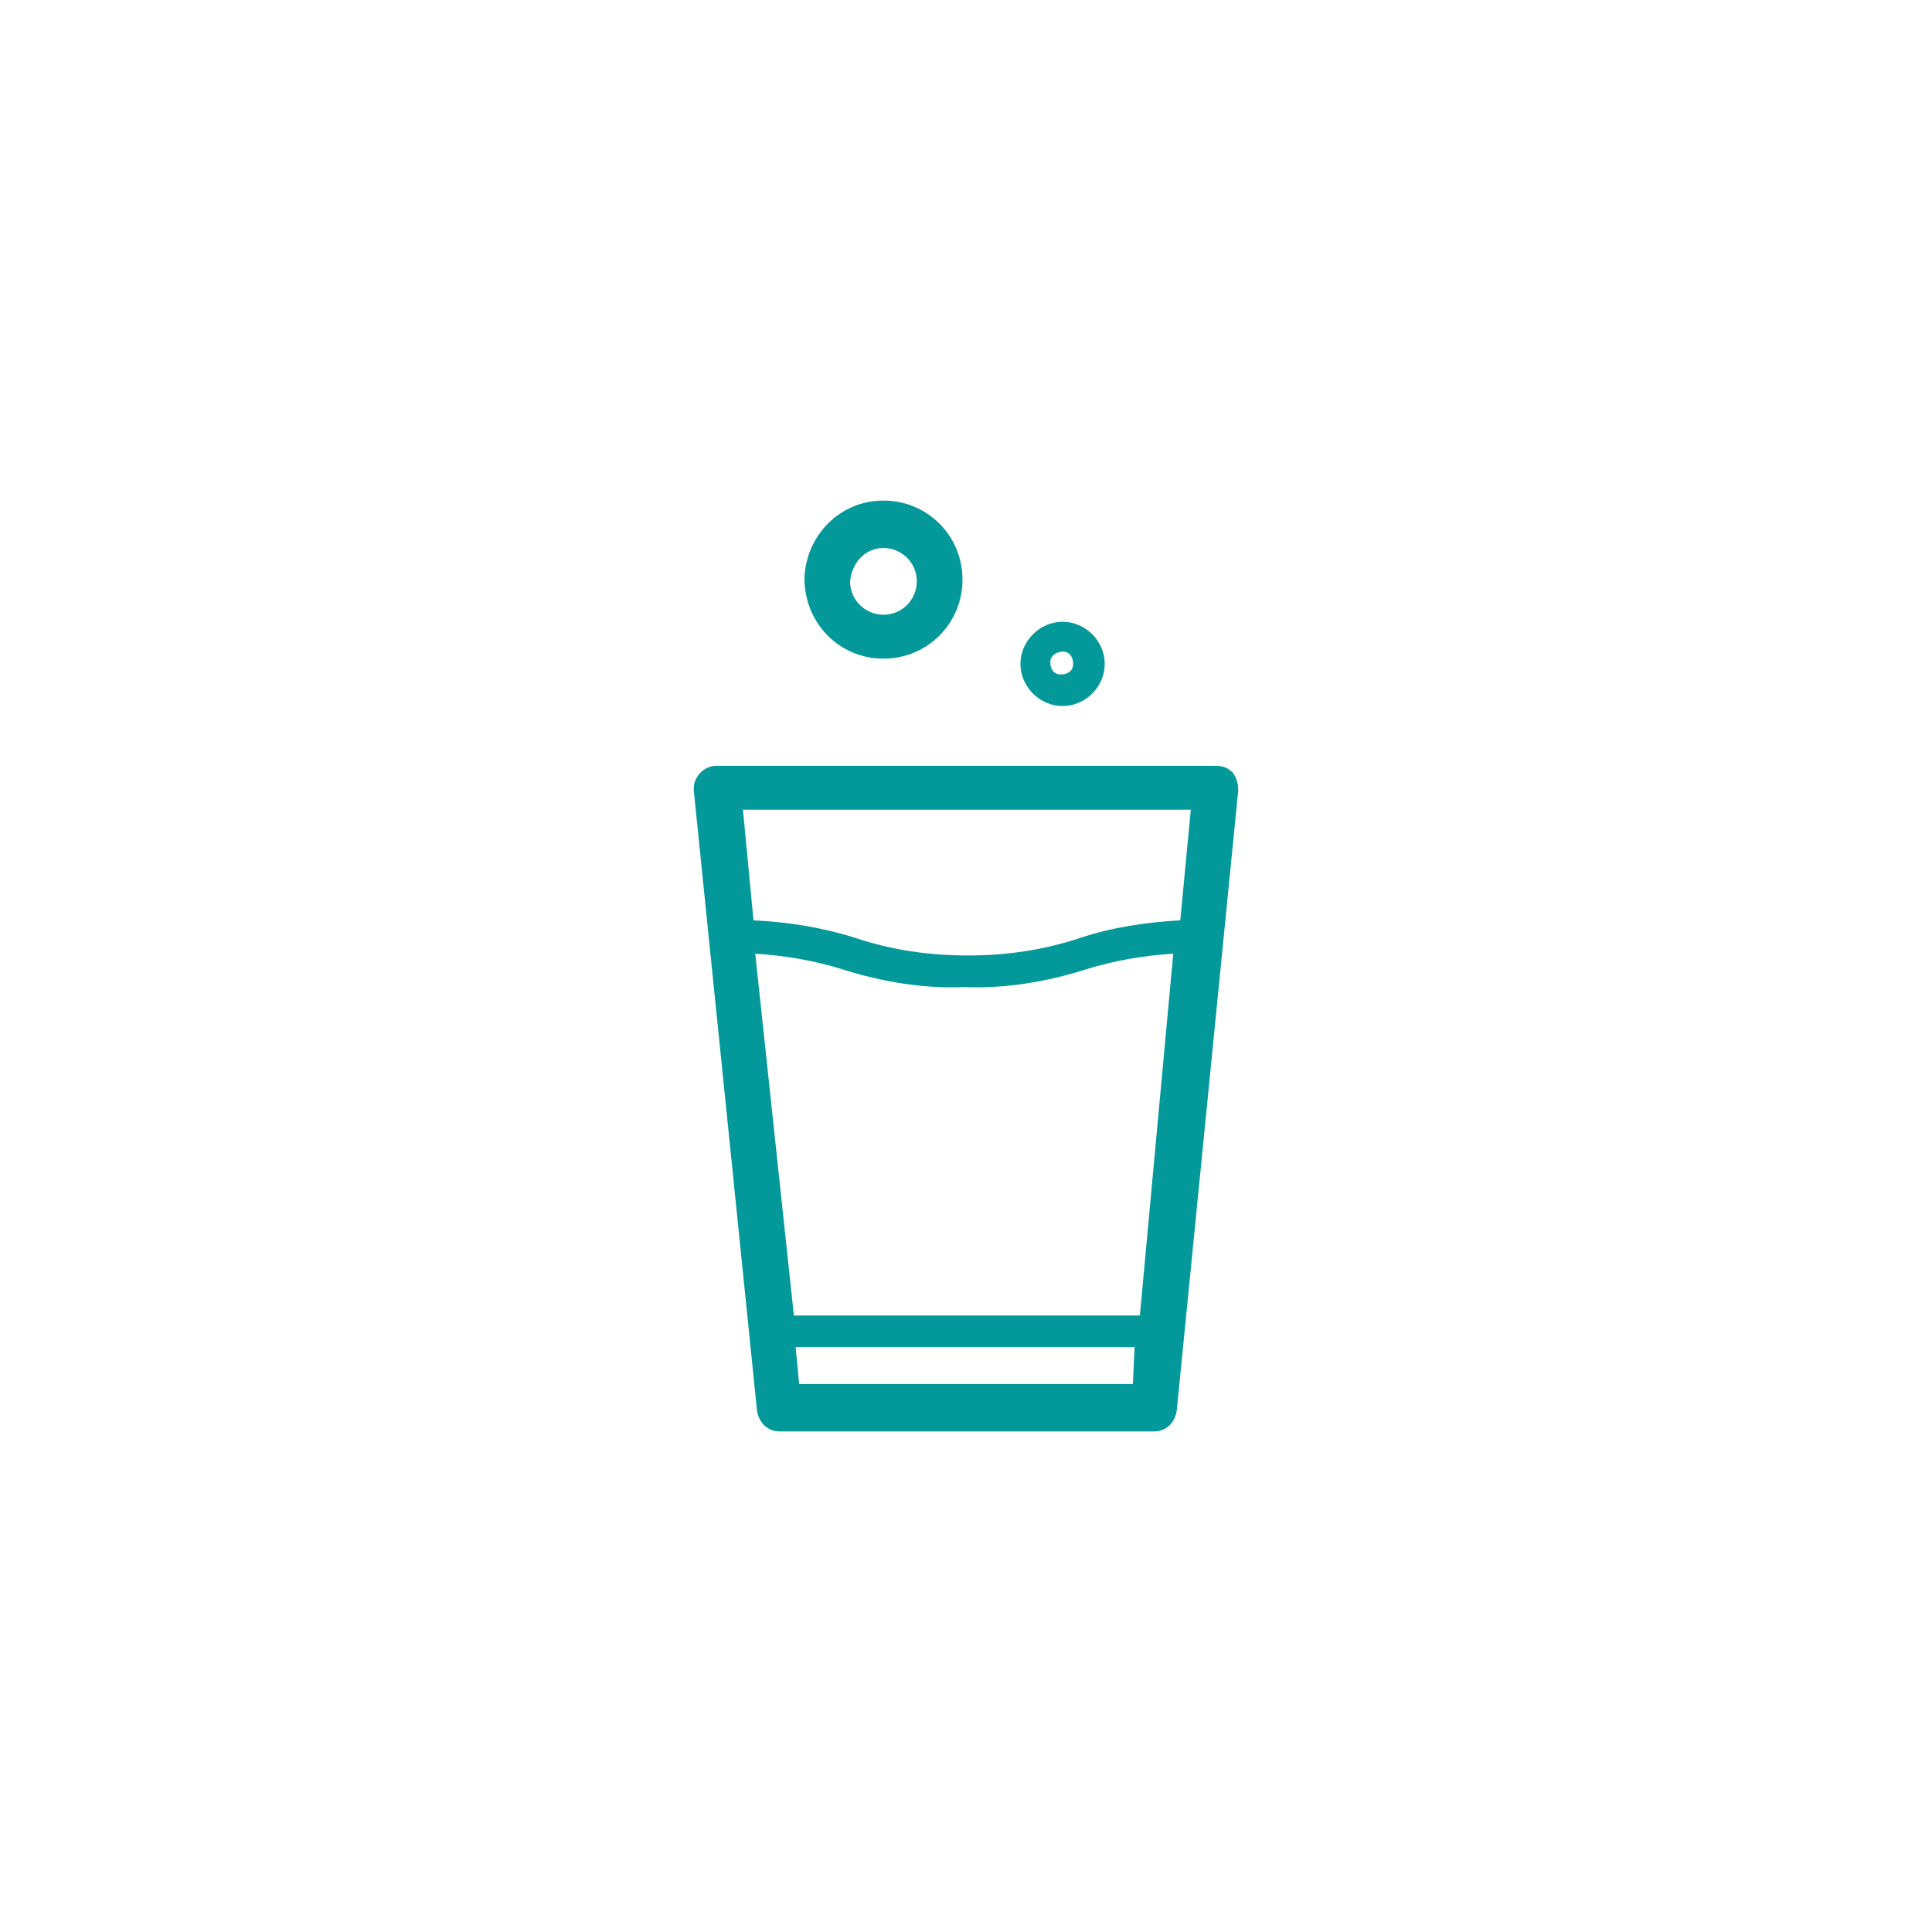 <?xml version="1.0" encoding="utf-8"?>
<!-- Generator: Adobe Illustrator 22.0.1, SVG Export Plug-In . SVG Version: 6.00 Build 0)  -->
<svg version="1.1" id="Ebene_1" xmlns="http://www.w3.org/2000/svg" xmlns:xlink="http://www.w3.org/1999/xlink" x="0px" y="0px"
	 viewBox="0 0 110 110" height="110" width="110" style="enable-background:new 0 0 110 110;" xml:space="preserve">
<style type="text/css">
	.st0{fill:#03989A;}
</style>
<title>Unbenannt-1</title>
<g>
	<path class="st0" d="M60.5,40.2c1.3,0,2.4-1.1,2.4-2.4c0-1.3-1.1-2.4-2.4-2.4c-1.3,0-2.4,1.1-2.4,2.4l0,0
		C58.1,39.1,59.2,40.2,60.5,40.2z M60.5,37.1c0.4,0,0.6,0.3,0.6,0.7c0,0.4-0.3,0.6-0.7,0.6c-0.4,0-0.6-0.3-0.6-0.7
		S60.2,37.1,60.5,37.1L60.5,37.1z"/>
	<path class="st0" d="M70.2,44c-0.3-0.3-0.6-0.4-1-0.4H40.8c-0.7,0-1.3,0.6-1.3,1.3c0,0,0,0.1,0,0.1l3.6,35.3
		c0.1,0.7,0.6,1.2,1.3,1.2h21.3c0.7,0,1.2-0.5,1.3-1.2L70.5,45C70.5,44.6,70.4,44.3,70.2,44z M64.5,78.8H45.5l-0.2-2.1h19.3
		L64.5,78.8z M64.9,74.9H45.2L43,54.3c1.7,0.1,3.4,0.4,5,0.9c2.2,0.7,4.6,1.1,6.9,1c2.3,0.1,4.7-0.3,6.9-1c1.6-0.5,3.3-0.8,5-0.9
		L64.9,74.9z M67.2,52.4c-1.9,0.1-3.9,0.4-5.7,1c-2.1,0.7-4.2,1-6.4,1c-2.2,0-4.3-0.3-6.4-1c-1.9-0.6-3.8-0.9-5.8-1l-0.6-6.3h25.5
		L67.2,52.4z"/>
	<path class="st0" d="M50.3,37.5c2.5,0,4.5-2,4.5-4.5c0-2.5-2-4.5-4.5-4.5c-2.5,0-4.4,2-4.5,4.4C45.8,35.5,47.8,37.5,50.3,37.5
		C50.3,37.5,50.3,37.5,50.3,37.5z M50.3,31.2c1,0,1.9,0.8,1.9,1.9c0,1-0.8,1.9-1.9,1.9c-1,0-1.9-0.8-1.9-1.9c0,0,0,0,0,0
		C48.5,32,49.3,31.2,50.3,31.2z"/>
</g>
</svg>
